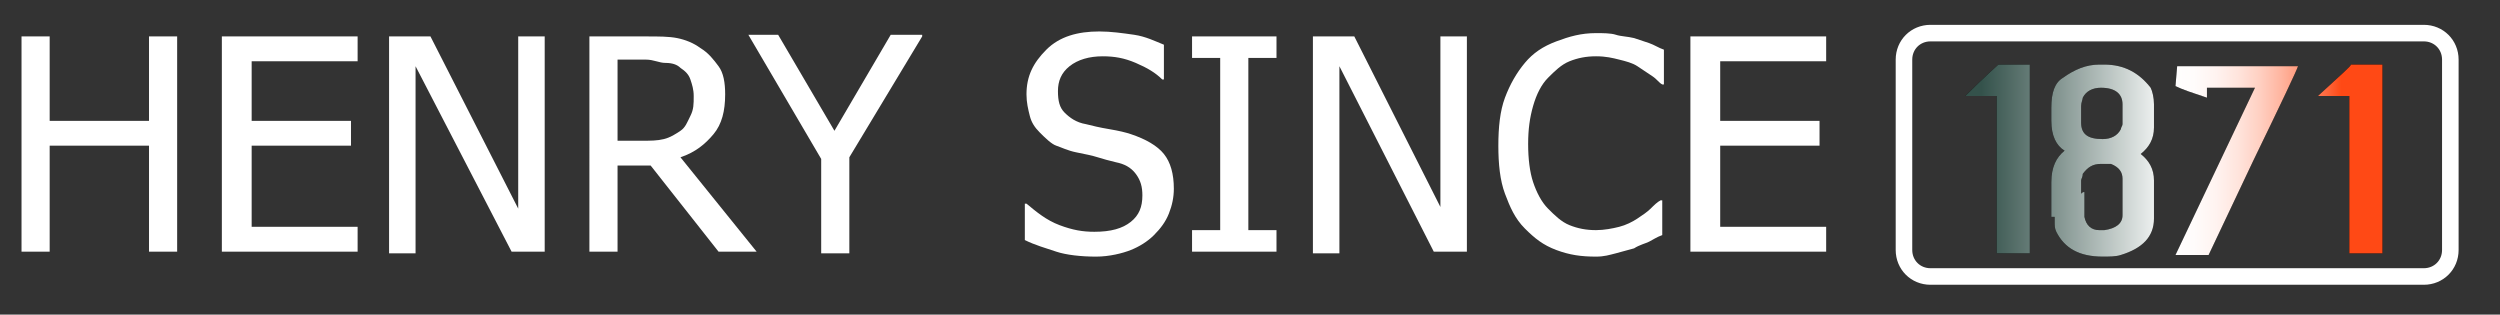 <?xml version="1.0" encoding="utf-8"?>
<!-- Generator: Adobe Illustrator 24.0.1, SVG Export Plug-In . SVG Version: 6.00 Build 0)  -->
<svg version="1.1" id="图层_1" xmlns="http://www.w3.org/2000/svg" xmlns:xlink="http://www.w3.org/1999/xlink" x="0px" y="0px"
	 viewBox="0 0 151 19" style="enable-background:new 0 0 151 19;" xml:space="preserve">
<rect x="0" y="0" width="151" height="19" fill="#333333" stroke="none"/>
<style type="text/css">
	.st0{fill:#FFFFFF;}
	.st1{fill:url(#SVGID_1_);}
	.st2{fill:url(#SVGID_2_);}
	.st3{fill:url(#SVGID_3_);}
	.st4{fill:url(#SVGID_4_);}
	.st5{fill:none;stroke:#FFFFFF;stroke-miterlimit:10;}
</style>
<g>
	<g>
		<path class="st0" d="M10.8,15.2H9V8.8H3v6.4H1.3V2.2H3v5.1h6V2.2h1.7V15.2z"/>
		<path class="st0" d="M13.4,15.2V2.2h8.2v1.5h-6.4v3.6h6v1.5h-6v4.9h6.4v1.5H13.4z"/>
		<path class="st0" d="M32.9,15.2h-2L25.1,4v11.3h-1.6V2.2H26l5.3,10.4V2.2h1.6V15.2z"/>
		<path class="st0" d="M45.7,15.2h-2.3L39.3,10h-2v5.2h-1.7V2.2h3.4c0.8,0,1.4,0,1.9,0.1s1,0.3,1.4,0.6c0.5,0.3,0.8,0.7,1.1,1.1
			s0.4,1,0.4,1.7c0,1-0.2,1.8-0.7,2.4s-1.1,1.1-2,1.4L45.7,15.2z M41.9,5.8c0-0.4-0.1-0.7-0.2-1s-0.3-0.5-0.6-0.7
			c-0.2-0.2-0.5-0.3-0.9-0.3S39.5,3.6,39,3.6h-1.7v4.9h1.5c0.5,0,0.9,0,1.3-0.1s0.7-0.3,1-0.5c0.3-0.2,0.4-0.5,0.6-0.9
			S41.9,6.3,41.9,5.8z"/>
		<path class="st0" d="M55.7,2.2l-4.4,7.3v5.8h-1.7V9.6l-4.4-7.5H47l3.4,5.8l3.4-5.8H55.7z"/>
		<path class="st0" d="M66.2,15.5c-0.9,0-1.8-0.1-2.4-0.3s-1.3-0.4-1.9-0.7v-2.2H62c0.6,0.5,1.2,1,2,1.3s1.4,0.4,2.1,0.4
			c1,0,1.7-0.2,2.2-0.6s0.7-0.9,0.7-1.6c0-0.5-0.1-0.9-0.4-1.3s-0.7-0.6-1.2-0.7c-0.4-0.1-0.8-0.2-1.1-0.3S65.5,9.3,65,9.2
			c-0.5-0.1-0.9-0.3-1.2-0.4S63.1,8.3,62.8,8c-0.3-0.3-0.5-0.6-0.6-1S62,6.2,62,5.7c0-1.1,0.4-1.9,1.2-2.7s1.9-1.1,3.2-1.1
			c0.7,0,1.4,0.1,2.1,0.2s1.3,0.4,1.8,0.6v2.1h-0.1c-0.4-0.4-0.9-0.7-1.6-1s-1.3-0.4-2-0.4c-0.8,0-1.5,0.2-2,0.6s-0.7,0.9-0.7,1.5
			c0,0.6,0.1,1,0.4,1.3s0.7,0.6,1.3,0.7c0.4,0.1,0.8,0.2,1.4,0.3s1,0.2,1.3,0.3c0.9,0.3,1.6,0.7,2,1.2s0.6,1.2,0.6,2.1
			c0,0.5-0.1,1-0.3,1.5s-0.5,0.9-0.9,1.3c-0.4,0.4-0.9,0.7-1.4,0.9S67,15.5,66.2,15.5z"/>
		<path class="st0" d="M77.1,15.2h-5.1v-1.3h1.7V3.5h-1.7V2.2h5.1v1.3h-1.7v10.4h1.7V15.2z"/>
		<path class="st0" d="M88.6,15.2h-2L80.9,4v11.3h-1.6V2.2h2.5L87,12.5V2.2h1.6V15.2z"/>
		<path class="st0" d="M96.4,15.5c-0.9,0-1.6-0.1-2.4-0.4s-1.3-0.7-1.9-1.3s-0.9-1.3-1.2-2.1s-0.4-1.8-0.4-2.9
			c0-1.1,0.1-2.1,0.4-2.9s0.7-1.5,1.2-2.1c0.5-0.6,1.1-1,1.9-1.3s1.5-0.5,2.4-0.5c0.4,0,0.9,0,1.2,0.1s0.7,0.1,1.1,0.2
			c0.3,0.1,0.6,0.2,0.9,0.3s0.6,0.3,0.9,0.4v2.1h-0.1c-0.2-0.1-0.3-0.3-0.6-0.5S99.2,4.2,98.9,4c-0.3-0.2-0.7-0.3-1.1-0.4
			s-0.8-0.2-1.4-0.2c-0.6,0-1.1,0.1-1.6,0.3s-0.9,0.6-1.3,1c-0.4,0.4-0.7,1-0.9,1.7s-0.3,1.4-0.3,2.3c0,0.9,0.1,1.7,0.3,2.3
			s0.5,1.2,0.9,1.6c0.4,0.4,0.8,0.8,1.3,1s1,0.3,1.6,0.3c0.5,0,1-0.1,1.4-0.2s0.8-0.3,1.1-0.5c0.3-0.2,0.6-0.4,0.8-0.6
			s0.4-0.4,0.6-0.5h0.1v2.1c-0.3,0.1-0.6,0.3-0.8,0.4s-0.6,0.2-0.9,0.4c-0.4,0.1-0.7,0.2-1.1,0.3S96.9,15.5,96.4,15.5z"/>
		<path class="st0" d="M102.1,15.2V2.2h8.2v1.5h-6.4v3.6h6v1.5h-6v4.9h6.4v1.5H102.1z"/>
	</g>
	<g>
		<g>
			<path d="M120.7,3.9h1.8c0,0,0.1,0,0.1,0v11.4c0,0,0,0-0.1,0h-1.8c0,0-0.1,0-0.1,0V5.8h-1.9v0C119.9,4.6,120.6,4,120.7,3.9z"/>
			<path d="M126.8,3.9h0.3c1.2,0,2.1,0.5,2.8,1.4c0.1,0.2,0.2,0.6,0.2,1v1.4c0,0.7-0.3,1.2-0.8,1.6v0c0.5,0.4,0.8,0.9,0.8,1.6v2.3
				c0,1.1-0.7,1.8-2,2.2c-0.3,0.1-0.7,0.1-1.1,0.1c-1.4,0-2.3-0.5-2.8-1.5c-0.1-0.2-0.1-0.4-0.1-0.6v-0.3h0l-0.1,0h-0.1V11
				c0-0.9,0.3-1.5,0.8-1.9c-0.5-0.3-0.8-0.9-0.8-1.8V6.5c0-0.9,0.2-1.5,0.7-1.8C125.3,4.2,126,3.9,126.8,3.9z M125.7,6.4v1
				c0,0.7,0.4,1,1.3,1c0.5,0,0.9-0.2,1.1-0.6c0-0.1,0.1-0.2,0.1-0.3V6.3c0-0.6-0.4-1-1.3-1c-0.5,0-0.9,0.2-1.1,0.6
				C125.8,6,125.7,6.2,125.7,6.4z M125.7,10.9v0.8c0.1-0.1,0.1-0.1,0.2-0.1v1.5c0.1,0.5,0.4,0.8,0.9,0.8h0.3
				c0.7-0.1,1.1-0.4,1.1-0.9v-2.2c0-0.4-0.2-0.7-0.7-0.9c-0.2,0-0.3,0-0.4,0h-0.2c-0.5,0-0.8,0.2-1.1,0.6
				C125.8,10.7,125.7,10.8,125.7,10.9z"/>
			<path d="M131.5,4h7.3c-0.1,0.3-1,2.2-2.7,5.7l-2.7,5.7l-0.1,0h-1.8l-0.1,0l4.8-10.1h-2.9v0.6h0c-0.9-0.3-1.5-0.5-1.9-0.7L131.5,4
				C131.5,4,131.5,4,131.5,4z"/>
			<path d="M142,3.9h1.8c0,0,0.1,0,0.1,0v11.4c0,0,0,0-0.1,0h-1.8c0,0-0.1,0-0.1,0V5.8h-1.9v0C141.3,4.6,142,4,142,3.9z"/>
		</g>
		<g>
			<linearGradient id="SVGID_1_" gradientUnits="userSpaceOnUse" x1="118.735" y1="9.669" x2="143.904" y2="9.669">
				<stop  offset="3.666173e-02" style="stop-color:#34524B"/>
				<stop  offset="0.152" style="stop-color:#647A75"/>
				<stop  offset="0.413" style="stop-color:#DAE0DE"/>
				<stop  offset="0.491" style="stop-color:#FFFFFF"/>
				<stop  offset="0.547" style="stop-color:#FFFCFB"/>
				<stop  offset="0.601" style="stop-color:#FFF3F0"/>
				<stop  offset="0.654" style="stop-color:#FFE4DC"/>
				<stop  offset="0.707" style="stop-color:#FFCFC1"/>
				<stop  offset="0.759" style="stop-color:#FFB49E"/>
				<stop  offset="0.811" style="stop-color:#FF9273"/>
				<stop  offset="0.862" style="stop-color:#FF6B41"/>
				<stop  offset="0.901" style="stop-color:#FF4915"/>
			</linearGradient>
			<path class="st1" d="M120.7,3.9h1.8c0,0,0.1,0,0.1,0v11.4c0,0,0,0-0.1,0h-1.8c0,0-0.1,0-0.1,0V5.8h-1.9v0
				C119.9,4.6,120.6,4,120.7,3.9z"/>
			<linearGradient id="SVGID_2_" gradientUnits="userSpaceOnUse" x1="118.735" y1="9.669" x2="143.904" y2="9.669">
				<stop  offset="3.666173e-02" style="stop-color:#34524B"/>
				<stop  offset="0.152" style="stop-color:#647A75"/>
				<stop  offset="0.413" style="stop-color:#DAE0DE"/>
				<stop  offset="0.491" style="stop-color:#FFFFFF"/>
				<stop  offset="0.547" style="stop-color:#FFFCFB"/>
				<stop  offset="0.601" style="stop-color:#FFF3F0"/>
				<stop  offset="0.654" style="stop-color:#FFE4DC"/>
				<stop  offset="0.707" style="stop-color:#FFCFC1"/>
				<stop  offset="0.759" style="stop-color:#FFB49E"/>
				<stop  offset="0.811" style="stop-color:#FF9273"/>
				<stop  offset="0.862" style="stop-color:#FF6B41"/>
				<stop  offset="0.901" style="stop-color:#FF4915"/>
			</linearGradient>
			<path class="st2" d="M126.8,3.9h0.3c1.2,0,2.1,0.5,2.8,1.4c0.1,0.2,0.2,0.6,0.2,1v1.4c0,0.7-0.3,1.2-0.8,1.6v0
				c0.5,0.4,0.8,0.9,0.8,1.6v2.3c0,1.1-0.7,1.8-2,2.2c-0.3,0.1-0.7,0.1-1.1,0.1c-1.4,0-2.3-0.5-2.8-1.5c-0.1-0.2-0.1-0.4-0.1-0.6
				v-0.3h0l-0.1,0h-0.1V11c0-0.9,0.3-1.5,0.8-1.9c-0.5-0.3-0.8-0.9-0.8-1.8V6.5c0-0.9,0.2-1.5,0.7-1.8C125.3,4.2,126,3.9,126.8,3.9z
				 M125.7,6.4v1c0,0.7,0.4,1,1.3,1c0.5,0,0.9-0.2,1.1-0.6c0-0.1,0.1-0.2,0.1-0.3V6.3c0-0.6-0.4-1-1.3-1c-0.5,0-0.9,0.2-1.1,0.6
				C125.8,6,125.7,6.2,125.7,6.4z M125.7,10.9v0.8c0.1-0.1,0.1-0.1,0.2-0.1v1.5c0.1,0.5,0.4,0.8,0.9,0.8h0.3
				c0.7-0.1,1.1-0.4,1.1-0.9v-2.2c0-0.4-0.2-0.7-0.7-0.9c-0.2,0-0.3,0-0.4,0h-0.2c-0.5,0-0.8,0.2-1.1,0.6
				C125.8,10.7,125.7,10.8,125.7,10.9z"/>
			<linearGradient id="SVGID_3_" gradientUnits="userSpaceOnUse" x1="118.735" y1="9.669" x2="143.904" y2="9.669">
				<stop  offset="3.666173e-02" style="stop-color:#34524B"/>
				<stop  offset="0.152" style="stop-color:#647A75"/>
				<stop  offset="0.413" style="stop-color:#DAE0DE"/>
				<stop  offset="0.491" style="stop-color:#FFFFFF"/>
				<stop  offset="0.547" style="stop-color:#FFFCFB"/>
				<stop  offset="0.601" style="stop-color:#FFF3F0"/>
				<stop  offset="0.654" style="stop-color:#FFE4DC"/>
				<stop  offset="0.707" style="stop-color:#FFCFC1"/>
				<stop  offset="0.759" style="stop-color:#FFB49E"/>
				<stop  offset="0.811" style="stop-color:#FF9273"/>
				<stop  offset="0.862" style="stop-color:#FF6B41"/>
				<stop  offset="0.901" style="stop-color:#FF4915"/>
			</linearGradient>
			<path class="st3" d="M131.5,4h7.3c-0.1,0.3-1,2.2-2.7,5.7l-2.7,5.7l-0.1,0h-1.8l-0.1,0l4.8-10.1h-2.9v0.6h0
				c-0.9-0.3-1.5-0.5-1.9-0.7L131.5,4C131.5,4,131.5,4,131.5,4z"/>
			<linearGradient id="SVGID_4_" gradientUnits="userSpaceOnUse" x1="118.735" y1="9.669" x2="143.904" y2="9.669">
				<stop  offset="3.666173e-02" style="stop-color:#34524B"/>
				<stop  offset="0.152" style="stop-color:#647A75"/>
				<stop  offset="0.413" style="stop-color:#DAE0DE"/>
				<stop  offset="0.491" style="stop-color:#FFFFFF"/>
				<stop  offset="0.547" style="stop-color:#FFFCFB"/>
				<stop  offset="0.601" style="stop-color:#FFF3F0"/>
				<stop  offset="0.654" style="stop-color:#FFE4DC"/>
				<stop  offset="0.707" style="stop-color:#FFCFC1"/>
				<stop  offset="0.759" style="stop-color:#FFB49E"/>
				<stop  offset="0.811" style="stop-color:#FF9273"/>
				<stop  offset="0.862" style="stop-color:#FF6B41"/>
				<stop  offset="0.901" style="stop-color:#FF4915"/>
			</linearGradient>
			<path class="st4" d="M142,3.9h1.8c0,0,0.1,0,0.1,0v11.4c0,0,0,0-0.1,0h-1.8c0,0-0.1,0-0.1,0V5.8h-1.9v0C141.3,4.6,142,4,142,3.9z
				"/>
		</g>
	</g>
	<path class="st5" d="M146.4,16.7h-29.8c-0.9,0-1.6-0.7-1.6-1.6V3.6c0-0.9,0.7-1.6,1.6-1.6h29.8c0.9,0,1.6,0.7,1.6,1.6v11.5
		C148,16,147.3,16.7,146.4,16.7z"/>
</g>
<g>
</g>
<g>
</g>
<g>
</g>
<g>
</g>
<g>
</g>
<g>
</g>
<g>
</g>
<g>
</g>
<g>
</g>
<g>
</g>
<g>
</g>
<g>
</g>
<g>
</g>
<g>
</g>
<g>
</g>
</svg>
